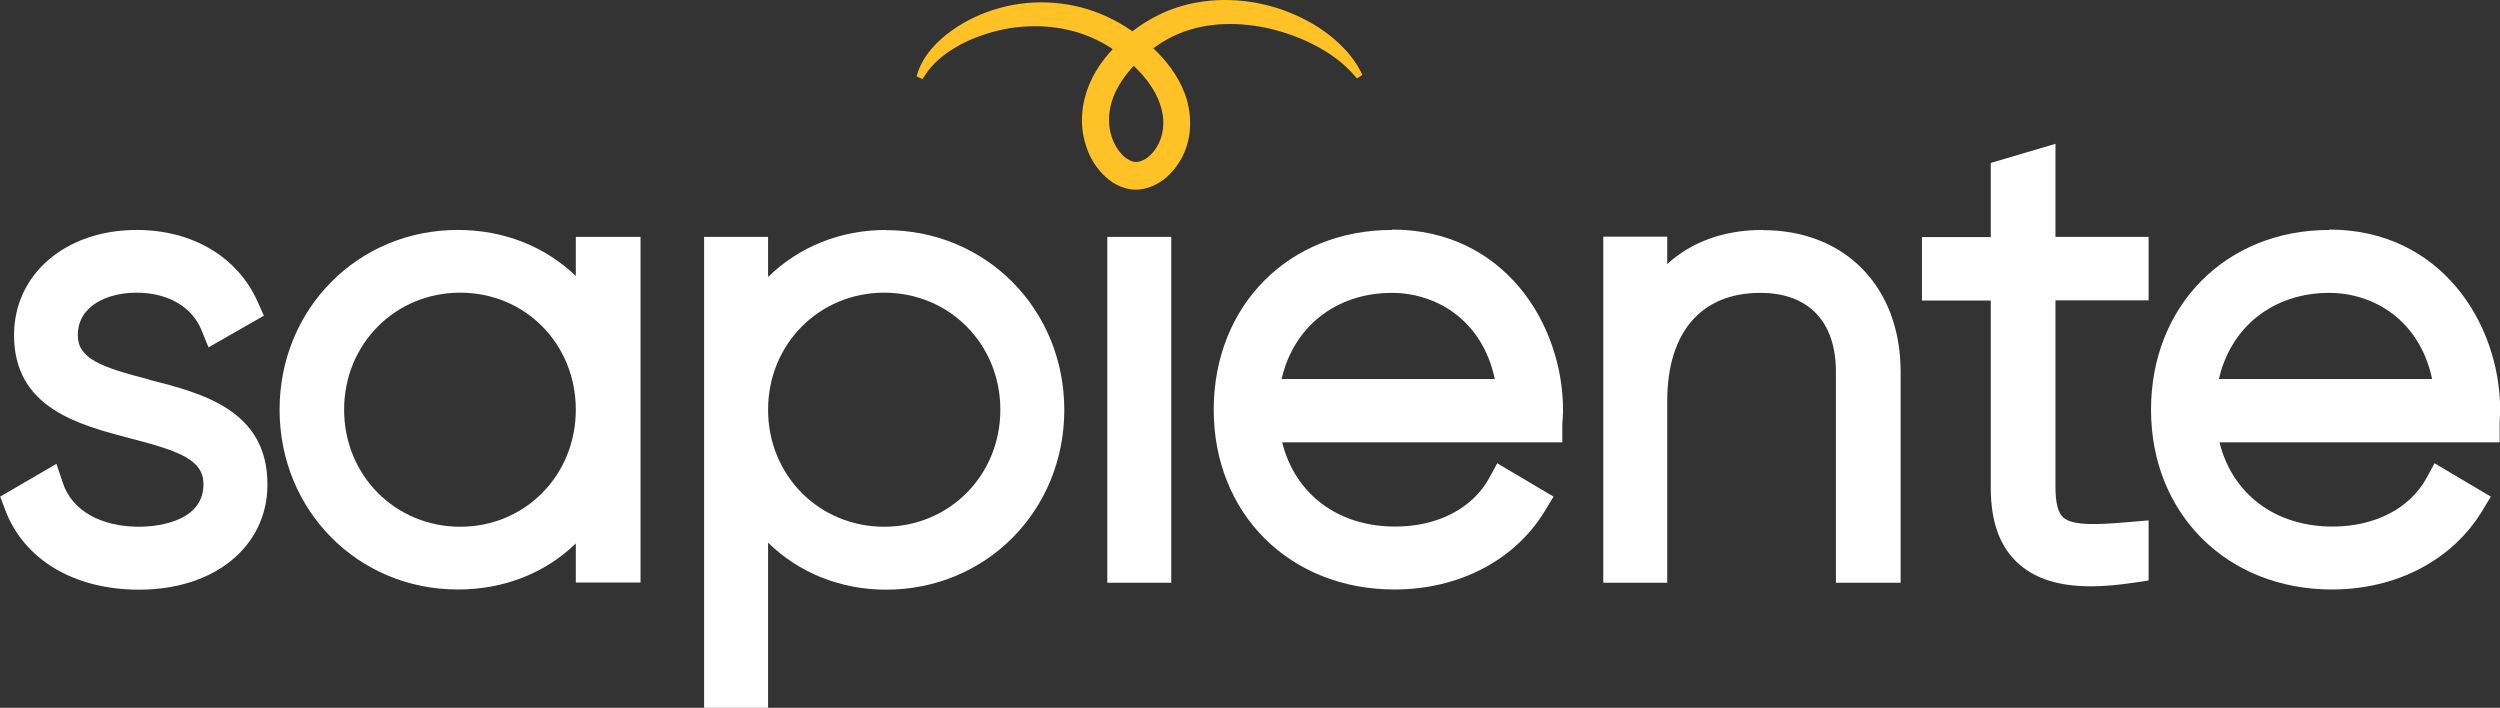 <svg width="166" height="47" viewBox="0 0 166 47" fill="none" xmlns="http://www.w3.org/2000/svg">
<rect x="0" y="0" width="166" height="47" fill="#333333" stroke="none"/>
<g clip-path="url(#clip0_2293_1424)">
<path d="M9.91 25.203C6.681 24.37 5.166 23.811 5.166 22.256C5.166 20.304 7.128 19.434 9.065 19.434C11.139 19.434 12.741 20.366 13.374 21.908L13.846 23.065L17.522 20.963L17.124 20.068C15.796 17.059 12.778 15.269 9.078 15.269C4.359 15.269 0.932 18.203 0.932 22.256C0.932 27.106 5.241 28.212 8.693 29.12C11.971 29.965 13.511 30.55 13.511 32.154C13.511 34.84 9.959 34.976 9.239 34.976C6.669 34.976 4.769 33.882 4.173 32.067L3.75 30.799L0.013 32.974L0.336 33.832C1.577 37.165 4.918 39.154 9.239 39.154C14.256 39.154 17.758 36.282 17.758 32.166C17.758 27.218 13.411 26.111 9.922 25.216L9.91 25.203Z" fill="white"/>
<path d="M38.234 18.327C36.185 16.363 33.466 15.269 30.398 15.269C23.755 15.269 18.564 20.516 18.564 27.205C18.564 33.895 23.767 39.142 30.398 39.142C33.466 39.142 36.198 38.06 38.234 36.083V38.681H42.531V15.729H38.234V18.327ZM38.234 27.205C38.234 31.557 34.869 34.976 30.56 34.976C26.251 34.976 22.849 31.569 22.849 27.205C22.849 22.841 26.239 19.434 30.56 19.434C34.881 19.434 38.234 22.841 38.234 27.205Z" fill="white"/>
<path d="M58.835 15.269C55.793 15.269 53.036 16.4 51 18.39V15.729H46.753V47H51V36.033C53.036 38.023 55.793 39.154 58.835 39.154C65.479 39.154 70.669 33.907 70.669 27.218C70.669 20.528 65.466 15.281 58.835 15.281V15.269ZM51 27.205C51 22.853 54.39 19.434 58.711 19.434C63.033 19.434 66.423 22.841 66.423 27.205C66.423 31.569 63.033 34.976 58.711 34.976C54.39 34.976 51 31.569 51 27.205Z" fill="white"/>
<path d="M77.772 15.729H73.525V38.694H77.772V15.729Z" fill="white"/>
<path d="M92.425 15.269C85.57 15.269 80.591 20.292 80.591 27.206C80.591 34.119 85.645 39.142 92.599 39.142C96.883 39.142 100.608 37.19 102.583 33.92L103.154 32.975L99.416 30.762L98.882 31.744C97.777 33.758 95.455 34.964 92.648 34.964C88.824 34.964 85.993 32.801 85.136 29.369H103.737V28.275C103.737 28.126 103.737 27.989 103.762 27.84C103.762 27.653 103.787 27.467 103.787 27.268C103.787 21.436 99.813 15.244 92.45 15.244L92.425 15.269ZM85.098 25.166C85.893 21.697 88.712 19.447 92.425 19.447C95.331 19.447 98.423 21.225 99.255 25.166H85.098Z" fill="white"/>
<path d="M117.049 15.269C114.491 15.269 112.343 16.04 110.704 17.532V15.716H106.457V38.694H110.704V26.633C110.704 22.07 112.951 19.446 116.888 19.446C120.079 19.446 121.905 21.349 121.905 24.681V38.694H126.201V24.681C126.201 19.061 122.526 15.281 117.062 15.281L117.049 15.269Z" fill="white"/>
<path d="M136.483 9.549L132.187 10.818V15.741H127.617V19.956H132.187V32.378C132.187 34.715 132.82 36.394 134.112 37.501C135.229 38.458 136.769 38.931 138.843 38.931C139.712 38.931 140.681 38.843 141.749 38.682L142.667 38.545V34.554L141.488 34.653C139.414 34.84 137.626 34.939 136.993 34.355C136.657 34.044 136.483 33.398 136.483 32.365V19.944H142.667V15.729H136.483V9.549Z" fill="white"/>
<path d="M154.662 15.269C147.808 15.269 142.828 20.292 142.828 27.206C142.828 34.119 147.882 39.142 154.836 39.142C159.12 39.142 162.845 37.19 164.82 33.92L165.391 32.975L161.653 30.762L161.119 31.744C160.014 33.758 157.692 34.964 154.886 34.964C151.061 34.964 148.23 32.801 147.373 29.369H165.975V28.275C165.975 28.126 165.975 27.989 165.987 27.84C165.987 27.653 166.012 27.467 166.012 27.268C166.012 21.436 162.038 15.244 154.675 15.244L154.662 15.269ZM147.336 25.166C148.13 21.697 150.949 19.447 154.662 19.447C157.568 19.447 160.66 21.225 161.492 25.166H147.336V25.166Z" fill="white"/>
<path d="M60.934 4.824C61.331 3.655 62.213 2.735 63.181 2.039C64.15 1.343 65.255 0.833 66.41 0.522C68.72 -0.112 71.29 0.074 73.501 1.106C74.618 1.616 75.624 2.325 76.518 3.146C77.4 3.979 78.219 4.986 78.679 6.242C79.138 7.485 79.175 8.977 78.579 10.258C78.281 10.892 77.847 11.476 77.263 11.924C76.965 12.148 76.63 12.334 76.245 12.459C75.86 12.583 75.425 12.633 74.991 12.558C74.134 12.396 73.513 11.912 73.054 11.377C72.582 10.842 72.259 10.208 72.073 9.549C71.663 8.231 71.824 6.801 72.333 5.595C72.843 4.377 73.674 3.394 74.581 2.586C75.053 2.188 75.5 1.815 76.034 1.492C76.555 1.169 77.114 0.883 77.685 0.659C79.995 -0.224 82.541 -0.174 84.801 0.534C85.931 0.895 87.011 1.417 87.98 2.114C88.936 2.81 89.805 3.68 90.352 4.75L90.463 4.973L90.103 5.21L89.942 5.023C89.234 4.19 88.352 3.568 87.409 3.059C86.465 2.549 85.446 2.188 84.428 1.927C82.379 1.442 80.194 1.442 78.294 2.225C77.822 2.424 77.375 2.661 76.953 2.947C76.531 3.22 76.121 3.568 75.736 3.917C74.978 4.625 74.345 5.433 73.972 6.316C73.612 7.199 73.525 8.169 73.799 9.027C73.923 9.45 74.146 9.86 74.419 10.171C74.693 10.494 75.04 10.693 75.301 10.743C75.537 10.792 75.872 10.693 76.183 10.469C76.493 10.233 76.766 9.897 76.953 9.499C77.325 8.716 77.338 7.759 77.015 6.876C76.704 5.981 76.096 5.16 75.351 4.439C74.593 3.718 73.749 3.096 72.818 2.648C70.955 1.741 68.807 1.542 66.733 1.927C65.702 2.138 64.684 2.474 63.753 2.972C62.821 3.481 61.952 4.14 61.393 5.036L61.257 5.247L60.859 5.073L60.934 4.837V4.824Z" fill="#FFC226"/>
</g>
<defs>
<clipPath id="clip0_2293_1424">
<rect width="166" height="47" fill="white"/>
</clipPath>
</defs>
</svg>
